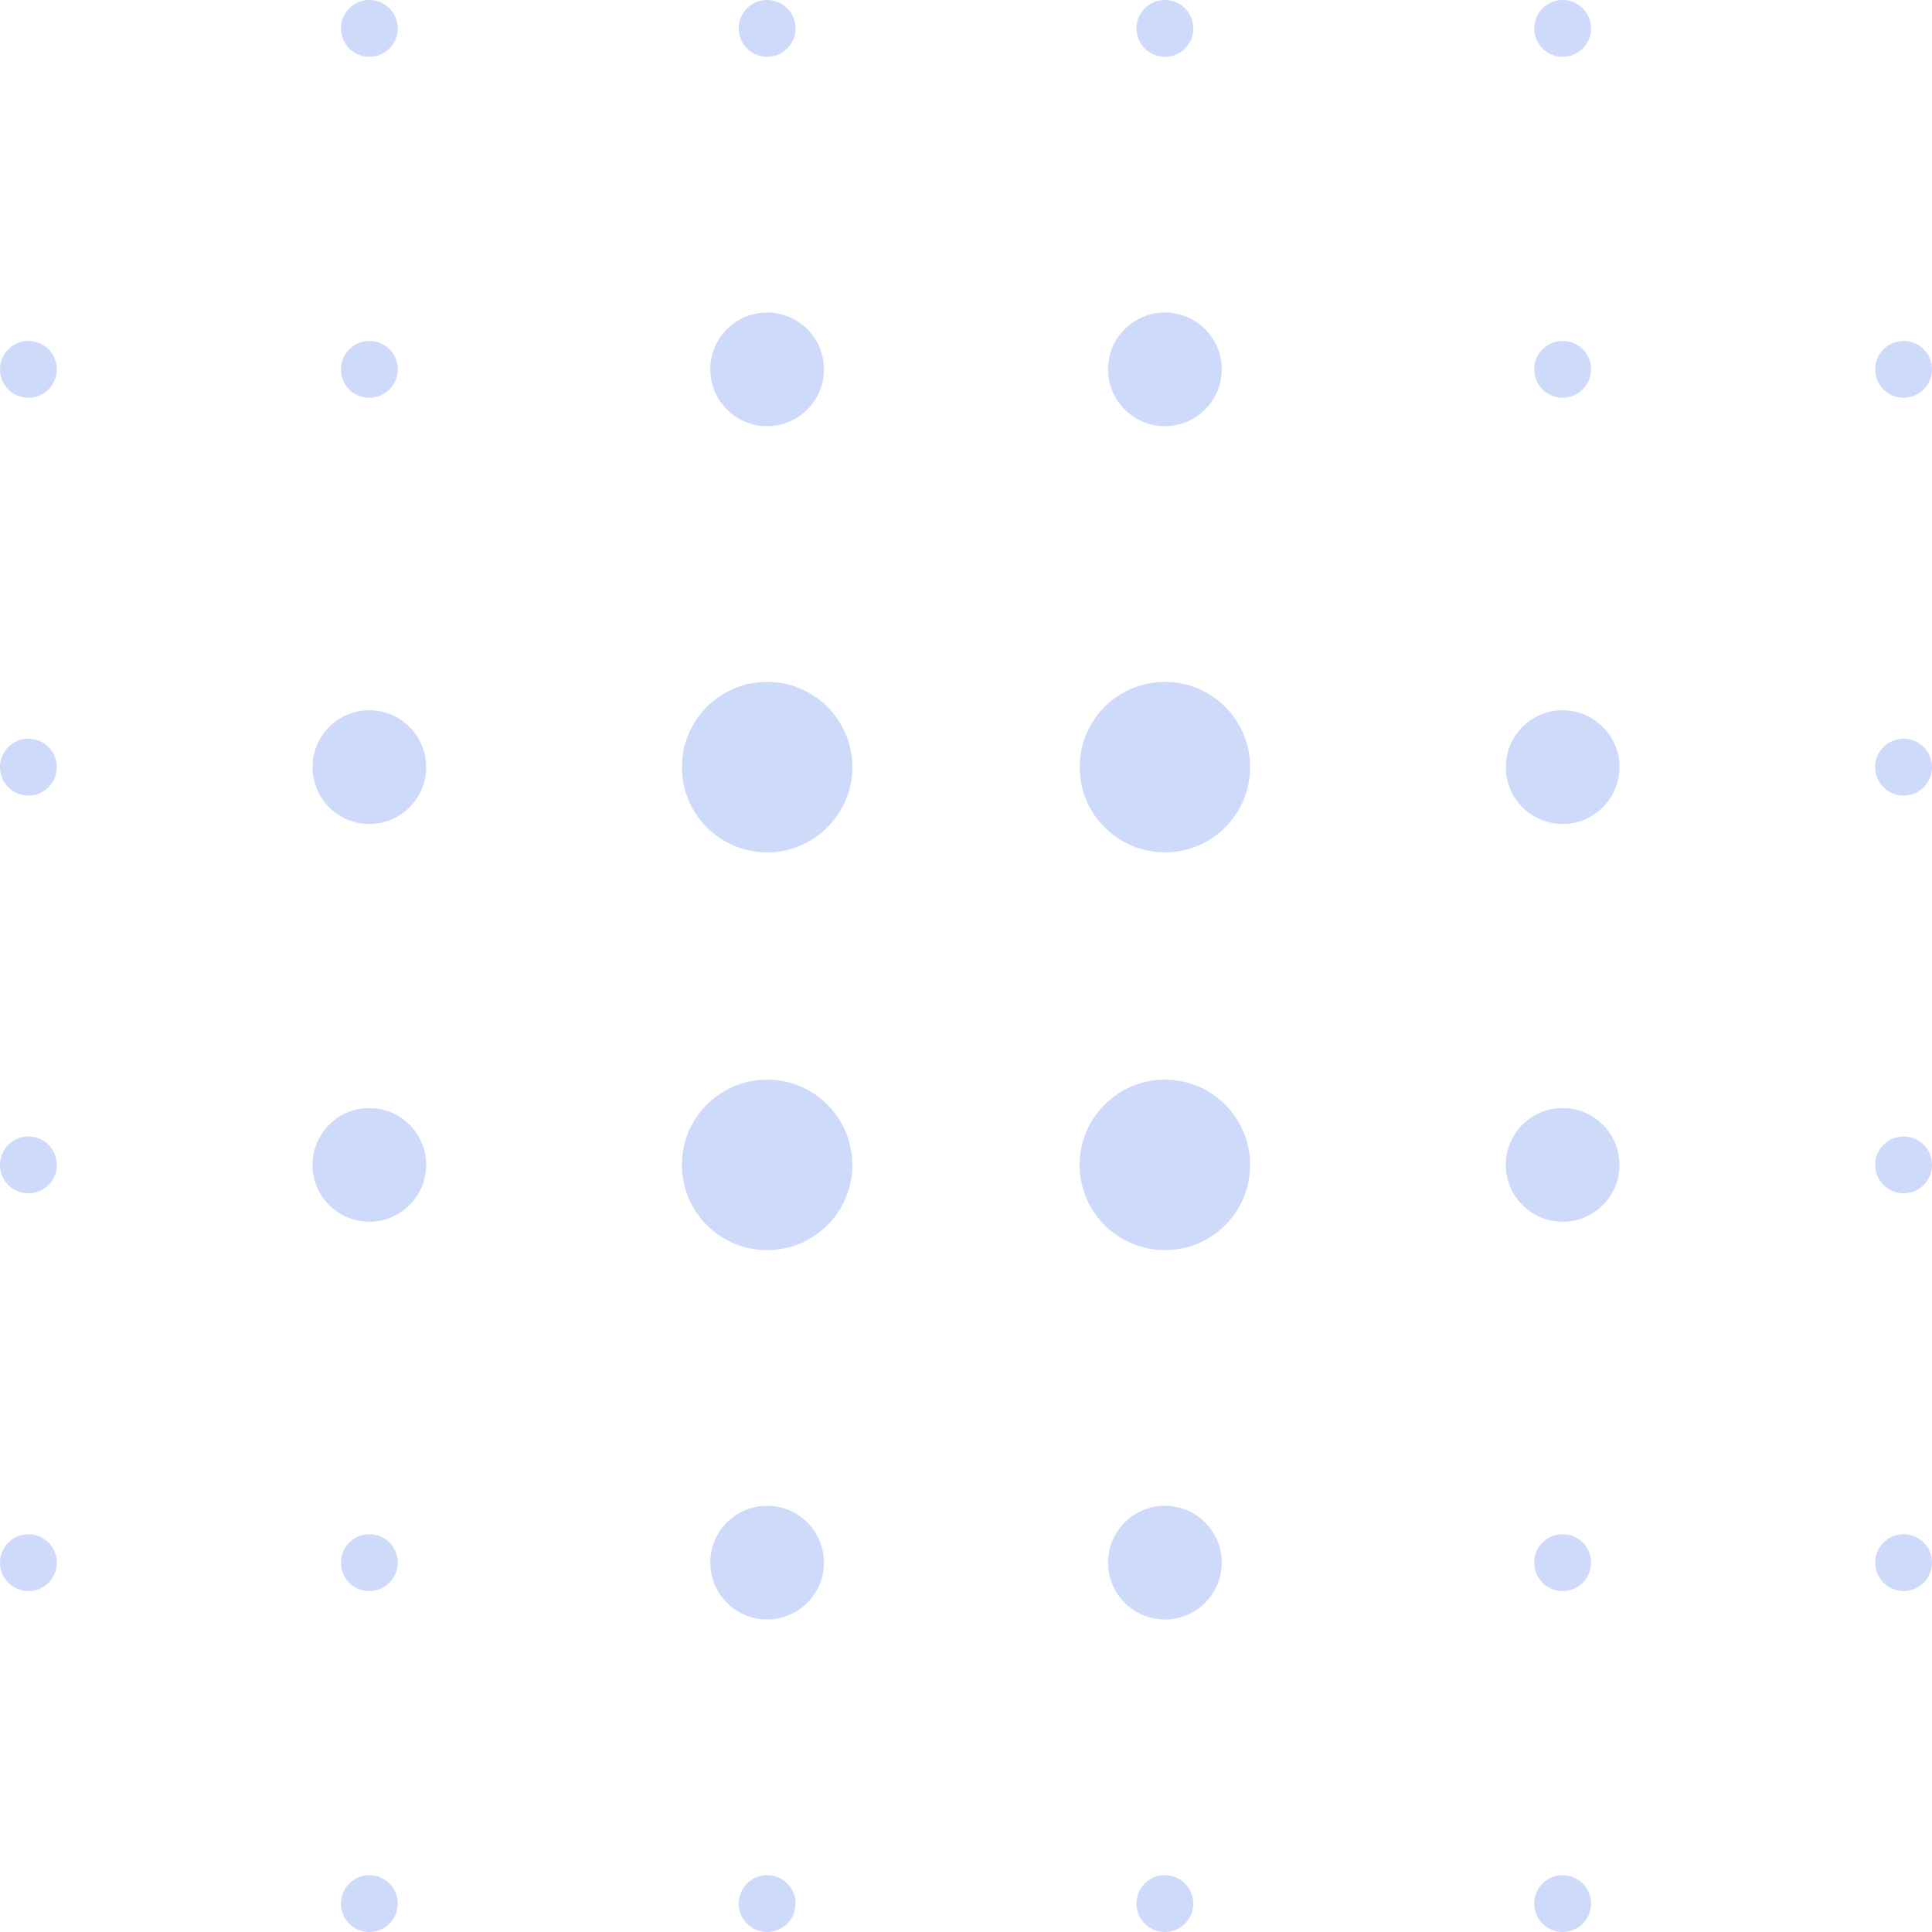 <svg xmlns="http://www.w3.org/2000/svg" fill="none" viewBox="0 0 74 74" height="74" width="74">
<path fill="#CDDAF9" d="M1.088 30.471C0.487 30.471 0 29.983 0 29.382C0 28.781 0.487 28.294 1.088 28.294C1.689 28.294 2.176 28.781 2.176 29.382C2.176 29.983 1.689 30.471 1.088 30.471ZM72.912 30.471C72.311 30.471 71.823 29.983 71.823 29.382C71.823 28.781 72.311 28.294 72.912 28.294C73.513 28.294 74 28.781 74 29.382C74 29.983 73.513 30.471 72.912 30.471ZM72.912 15.235C72.311 15.235 71.823 14.748 71.823 14.147C71.823 13.546 72.311 13.059 72.912 13.059C73.513 13.059 74 13.546 74 14.147C74 14.748 73.513 15.235 72.912 15.235ZM72.912 45.706C72.311 45.706 71.823 45.219 71.823 44.618C71.823 44.017 72.311 43.529 72.912 43.529C73.513 43.529 74 44.017 74 44.618C74 45.219 73.513 45.706 72.912 45.706ZM72.912 60.941C72.311 60.941 71.823 60.454 71.823 59.853C71.823 59.252 72.311 58.765 72.912 58.765C73.513 58.765 74 59.252 74 59.853C74 60.454 73.513 60.941 72.912 60.941ZM43.529 1.088C43.529 0.487 44.017 0 44.618 0C45.219 0 45.706 0.487 45.706 1.088C45.706 1.689 45.219 2.176 44.618 2.176C44.017 2.176 43.529 1.689 43.529 1.088ZM58.765 1.088C58.765 0.487 59.252 0 59.853 0C60.454 0 60.941 0.487 60.941 1.088C60.941 1.689 60.454 2.176 59.853 2.176C59.252 2.176 58.765 1.689 58.765 1.088ZM28.294 1.088C28.294 0.487 28.781 0 29.382 0C29.983 0 30.471 0.487 30.471 1.088C30.471 1.689 29.983 2.176 29.382 2.176C28.781 2.176 28.294 1.689 28.294 1.088ZM13.059 1.088C13.059 0.487 13.546 0 14.147 0C14.748 0 15.235 0.487 15.235 1.088C15.235 1.689 14.748 2.176 14.147 2.176C13.546 2.176 13.059 1.689 13.059 1.088ZM43.529 72.912C43.529 72.311 44.017 71.823 44.618 71.823C45.219 71.823 45.706 72.311 45.706 72.912C45.706 73.513 45.219 74 44.618 74C44.017 74 43.529 73.513 43.529 72.912ZM58.765 72.912C58.765 72.311 59.252 71.823 59.853 71.823C60.454 71.823 60.941 72.311 60.941 72.912C60.941 73.513 60.454 74 59.853 74C59.252 74 58.765 73.513 58.765 72.912ZM28.294 72.912C28.294 72.311 28.781 71.823 29.382 71.823C29.983 71.823 30.471 72.311 30.471 72.912C30.471 73.513 29.983 74 29.382 74C28.781 74 28.294 73.513 28.294 72.912ZM13.059 72.912C13.059 72.311 13.546 71.823 14.147 71.823C14.748 71.823 15.235 72.311 15.235 72.912C15.235 73.513 14.748 74 14.147 74C13.546 74 13.059 73.513 13.059 72.912ZM1.088 15.235C0.487 15.235 0 14.748 0 14.147C0 13.546 0.487 13.059 1.088 13.059C1.689 13.059 2.176 13.546 2.176 14.147C2.176 14.748 1.689 15.235 1.088 15.235ZM1.088 45.706C0.487 45.706 0 45.219 0 44.618C0 44.017 0.487 43.529 1.088 43.529C1.689 43.529 2.176 44.017 2.176 44.618C2.176 45.219 1.689 45.706 1.088 45.706ZM1.088 60.941C0.487 60.941 0 60.454 0 59.853C0 59.252 0.487 58.765 1.088 58.765C1.689 58.765 2.176 59.252 2.176 59.853C2.176 60.454 1.689 60.941 1.088 60.941ZM14.147 31.559C12.945 31.559 11.971 30.584 11.971 29.382C11.971 28.18 12.945 27.206 14.147 27.206C15.349 27.206 16.323 28.18 16.323 29.382C16.323 30.584 15.349 31.559 14.147 31.559ZM59.853 31.559C58.651 31.559 57.676 30.584 57.676 29.382C57.676 28.18 58.651 27.206 59.853 27.206C61.055 27.206 62.029 28.18 62.029 29.382C62.029 30.584 61.055 31.559 59.853 31.559ZM44.618 16.323C43.416 16.323 42.441 15.349 42.441 14.147C42.441 12.945 43.416 11.971 44.618 11.971C45.82 11.971 46.794 12.945 46.794 14.147C46.794 15.349 45.82 16.323 44.618 16.323ZM44.618 62.029C43.416 62.029 42.441 61.055 42.441 59.853C42.441 58.651 43.416 57.676 44.618 57.676C45.82 57.676 46.794 58.651 46.794 59.853C46.794 61.055 45.82 62.029 44.618 62.029ZM29.382 16.323C28.18 16.323 27.206 15.349 27.206 14.147C27.206 12.945 28.18 11.971 29.382 11.971C30.584 11.971 31.559 12.945 31.559 14.147C31.559 15.349 30.584 16.323 29.382 16.323ZM44.618 32.647C42.815 32.647 41.353 31.185 41.353 29.382C41.353 27.579 42.815 26.118 44.618 26.118C46.421 26.118 47.882 27.579 47.882 29.382C47.882 31.185 46.421 32.647 44.618 32.647ZM29.382 32.647C27.579 32.647 26.118 31.185 26.118 29.382C26.118 27.579 27.579 26.118 29.382 26.118C31.185 26.118 32.647 27.579 32.647 29.382C32.647 31.185 31.185 32.647 29.382 32.647ZM44.618 47.882C42.815 47.882 41.353 46.421 41.353 44.618C41.353 42.815 42.815 41.353 44.618 41.353C46.421 41.353 47.882 42.815 47.882 44.618C47.882 46.421 46.421 47.882 44.618 47.882ZM29.382 47.882C27.579 47.882 26.118 46.421 26.118 44.618C26.118 42.815 27.579 41.353 29.382 41.353C31.185 41.353 32.647 42.815 32.647 44.618C32.647 46.421 31.185 47.882 29.382 47.882ZM29.382 62.029C28.18 62.029 27.206 61.055 27.206 59.853C27.206 58.651 28.18 57.676 29.382 57.676C30.584 57.676 31.559 58.651 31.559 59.853C31.559 61.055 30.584 62.029 29.382 62.029ZM14.147 15.235C13.546 15.235 13.059 14.748 13.059 14.147C13.059 13.546 13.546 13.059 14.147 13.059C14.748 13.059 15.235 13.546 15.235 14.147C15.235 14.748 14.748 15.235 14.147 15.235ZM59.853 15.235C59.252 15.235 58.765 14.748 58.765 14.147C58.765 13.546 59.252 13.059 59.853 13.059C60.454 13.059 60.941 13.546 60.941 14.147C60.941 14.748 60.454 15.235 59.853 15.235ZM14.147 46.794C12.945 46.794 11.971 45.82 11.971 44.618C11.971 43.416 12.945 42.441 14.147 42.441C15.349 42.441 16.323 43.416 16.323 44.618C16.323 45.82 15.349 46.794 14.147 46.794ZM59.853 46.794C58.651 46.794 57.676 45.82 57.676 44.618C57.676 43.416 58.651 42.441 59.853 42.441C61.055 42.441 62.029 43.416 62.029 44.618C62.029 45.82 61.055 46.794 59.853 46.794ZM14.147 60.941C13.546 60.941 13.059 60.454 13.059 59.853C13.059 59.252 13.546 58.765 14.147 58.765C14.748 58.765 15.235 59.252 15.235 59.853C15.235 60.454 14.748 60.941 14.147 60.941ZM59.853 60.941C59.252 60.941 58.765 60.454 58.765 59.853C58.765 59.252 59.252 58.765 59.853 58.765C60.454 58.765 60.941 59.252 60.941 59.853C60.941 60.454 60.454 60.941 59.853 60.941Z" clip-rule="evenodd" fill-rule="evenodd"></path>
</svg>
